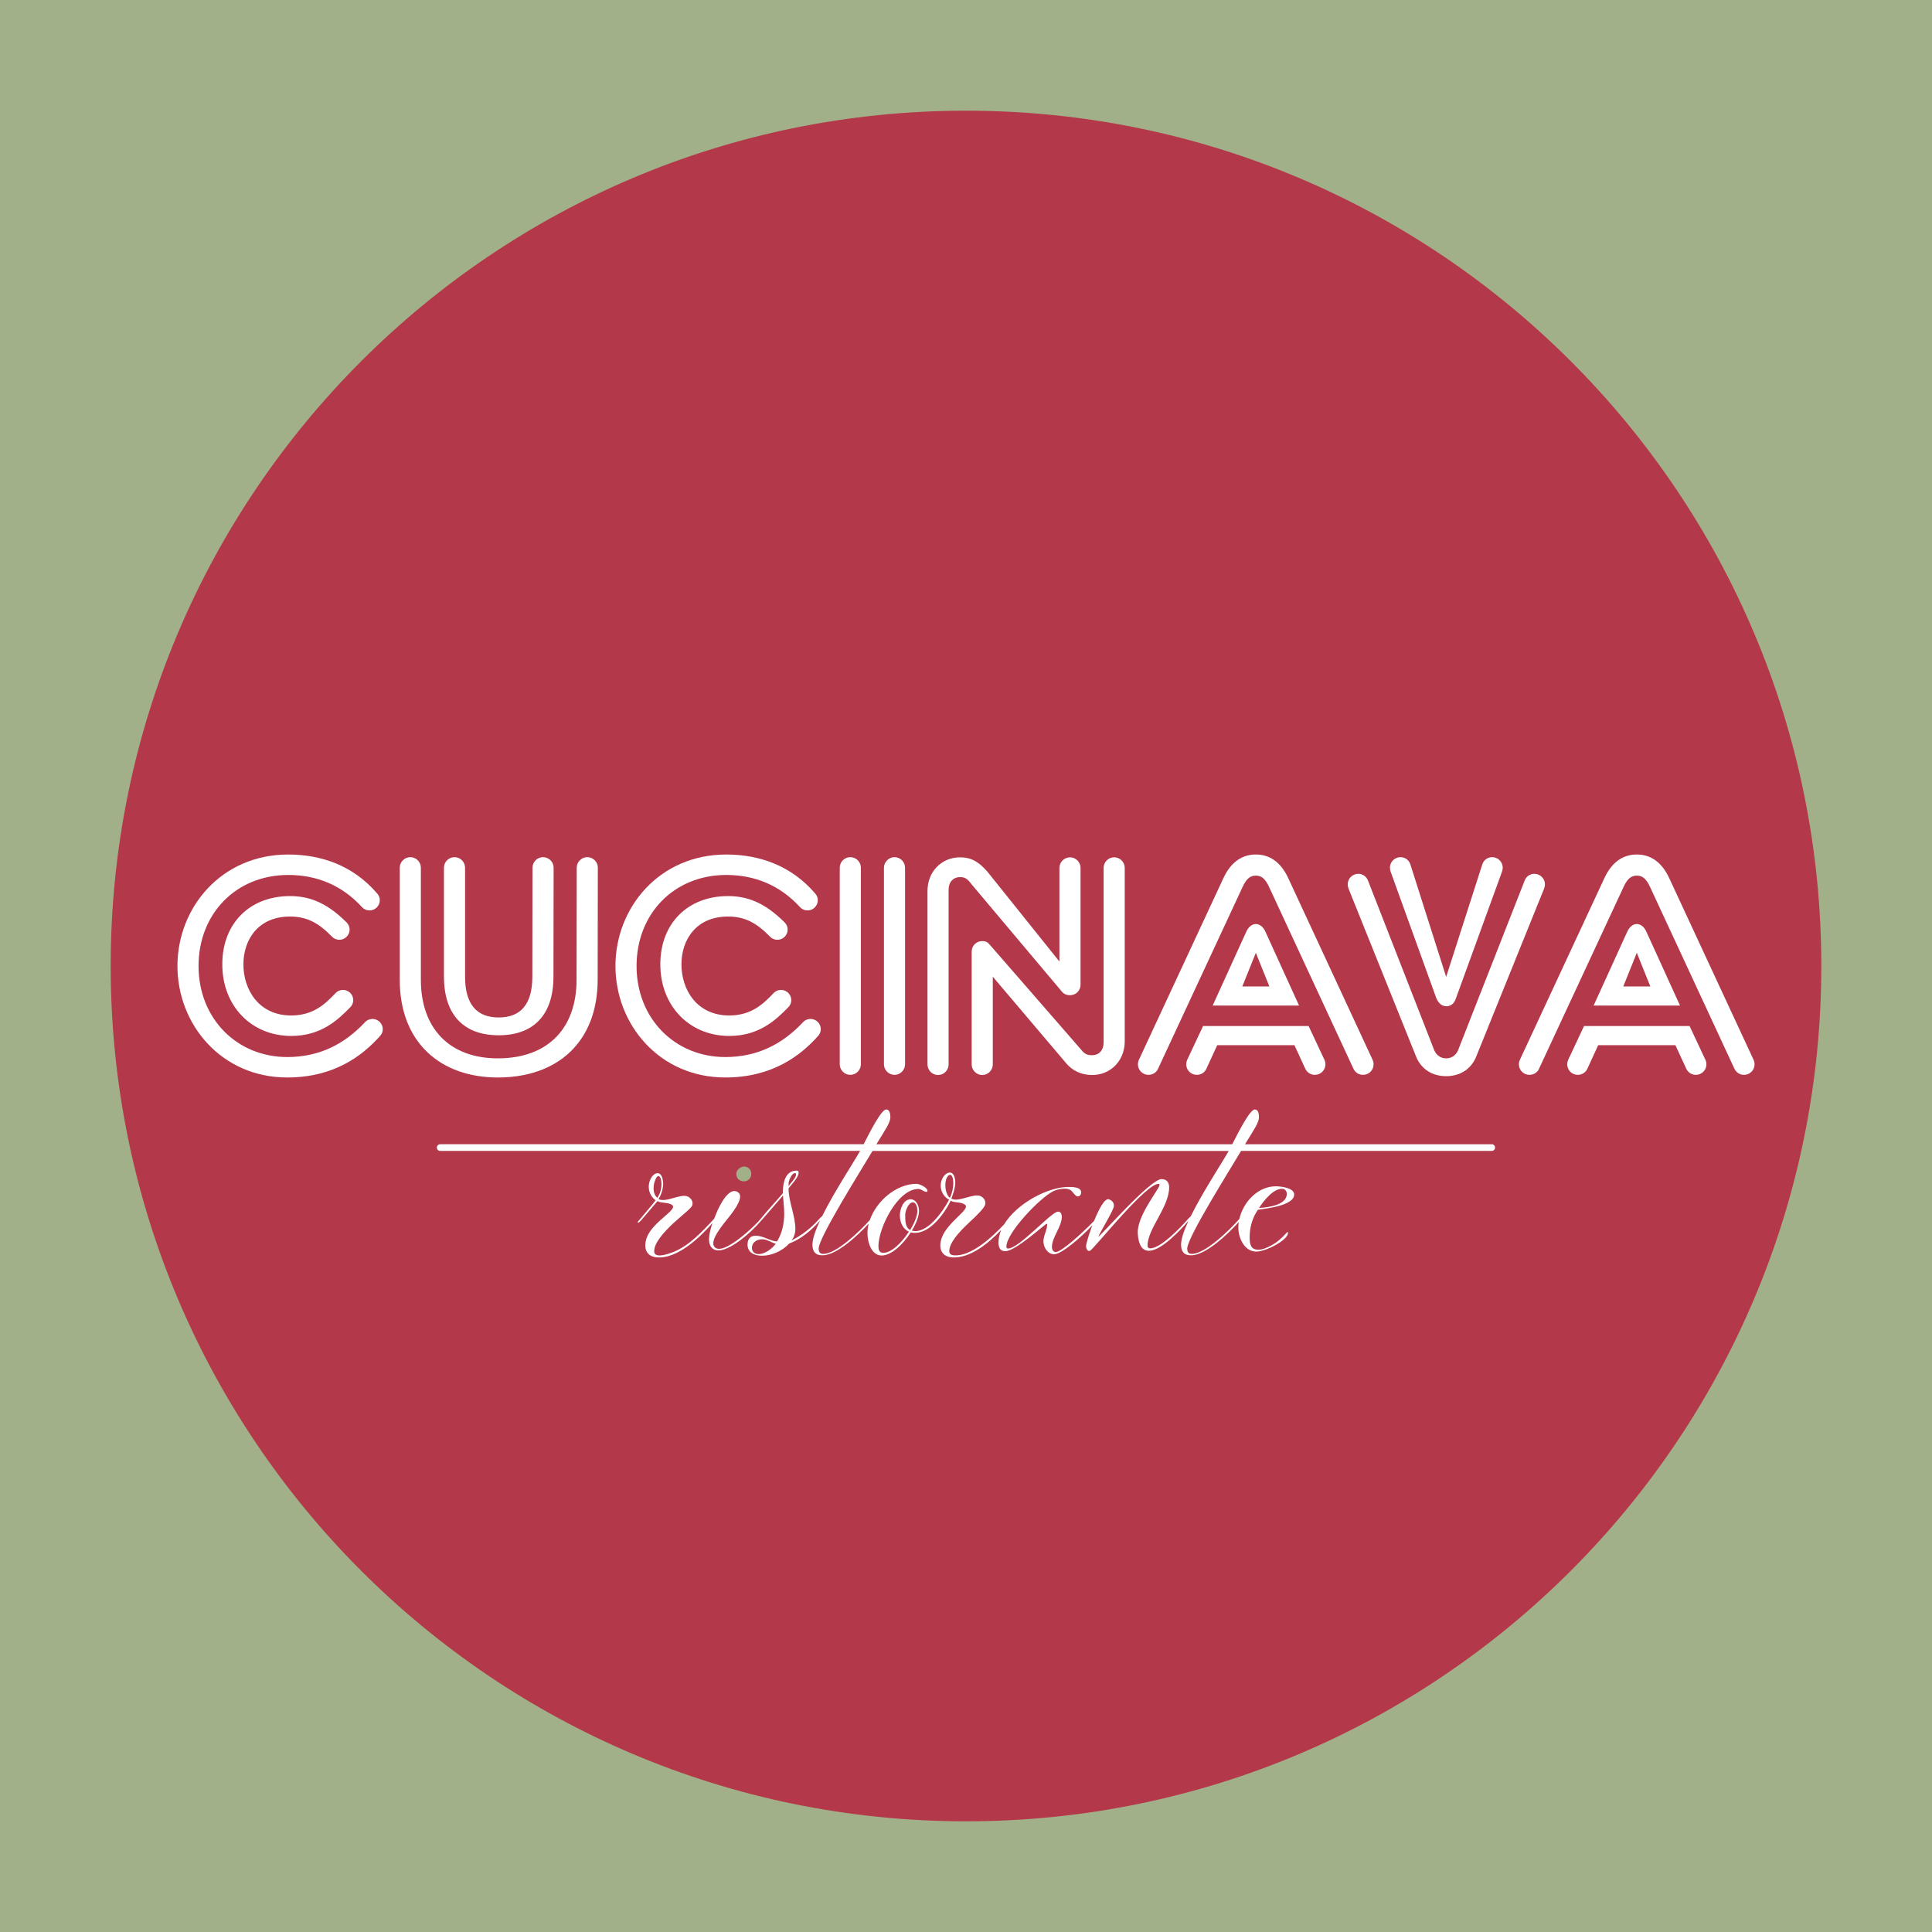 <?xml version="1.0" encoding="UTF-8"?>
<svg id="Calque_1" data-name="Calque 1" xmlns="http://www.w3.org/2000/svg" viewBox="0 0 1920 1920">
  <rect x="0" y="0" width="1920" height="1920" fill="#333333" stroke="none"/>
  <defs>
    <style>
      .cls-1 {
        fill: #b3384a;
      }

      .cls-2 {
        fill: #fff;
      }

      .cls-3 {
        fill: #a2b089;
      }
    </style>
  </defs>
  <rect class="cls-3" x="959.87" width="960.13" height="1920"/>
  <rect class="cls-3" width="960.13" height="1920"/>
  <rect class="cls-3" y="1280" width="960.13" height="640"/>
  <g>
    <path class="cls-1" d="M1810,960c0,469.44-380.56,850-850,850S110,1429.44,110,960,490.56,110,960,110s850,380.56,850,850"/>
    <path class="cls-3" d="M739.27,1174.03c4.3,0,7.37-3.28,7.37-7.58,0-3.89-3.07-7.17-7.17-7.17-3.48,0-7.78,3.48-7.78,7.17,0,4.3,3.07,7.58,7.58,7.58"/>
    <path class="cls-2" d="M1482.49,1137.14h-245.19c9.18-15.06,13.87-21.49,13.87-26.97,0-2.87-.61-7.58-4.1-7.58-5.01,0-16.36,22.66-22.46,34.54h-353.63c9.18-15.06,13.87-21.49,13.87-26.97,0-2.87-.61-7.58-4.1-7.58-5.01,0-16.36,22.66-22.46,34.54h-420.79c-1.84,0-3.33,1.49-3.33,3.33s1.49,3.33,3.33,3.33h417.28c-7.15,12.5-26.06,41.23-37.7,64.79-.47.3-1.2,1.03-2.27,2.1-9.42,10.44-17.82,16.79-28.26,22.11,2.66-3.07,3.89-7.78,3.89-11.06,0-13.92-6.76-27.23-6.76-40.75,2.87-3.89,10.03-10.85,10.03-15.77,0-1.23-.82-1.84-2.05-1.84-12.08,0-13.72,13.72-13.72,22.52-7.17,8.6-14.74,16.38-21.5,24.78-1.54,1.79-2.35,2.71-2.75,3.24-9.62,10.1-34.08,31.93-42.5,26.25-6.35-4.3,1.23-15.97,11.67-28.67,10.24-12.49,15.77-22.52,10.85-26.41-9.21-7.17-19.25,14.33-21.91,20.89-.53,1.35-1.27,3.13-2.07,5.18-11.96,12.97-24.73,26.63-40.11,32.91-14.95,5.94-19.25,3.48-19.45,0-.61-8.4,9.42-19.45,19.25-28.67,9.01-8.19,17.82-14.74,18.63-17.82,1.02-4.09-1.84-7.37-4.92-8.6-6.76-2.87-21.7,6.55-28.67,2.66,3.69-5.94,5.73-13.92,3.89-20.48-2.25-8.6-9.21-5.32-11.88.61-3.68,7.99-1.23,16.59,5.12,21.09-5.12,6.55-10.03,12.08-14.74,17.81-2.46,2.87-3.07,3.48-3.07,3.89,0,.2.21.61.41.61.41,0,1.23-.61,2.66-2.05,1.84-2.05,16.58-19.45,16.58-19.45,4.1,2.46,10.85.82,14.74,4.09,5.53,4.51-19.45,16.18-25.39,32.15-3.48,9.42-1.23,18.63,9.83,19.66,20.55,1.75,42.75-19.64,55.48-34.09-3.36,9.56-6.2,21.87,1.23,26.1,11.26,6.35,37.06-16.38,47.1-28.46.09-.09.34-.37.72-.79.54-.58,1.11-1.2,1.56-1.77,5.6-6.4,19.42-22.42,19.42-22.42.41,5.94,1.23,11.88,1.23,17.82,0,9.62-2.05,19.66-7.17,27.85-7.17-.61-13.72-5.73-21.09-5.73-5.73,0-8.19,3.48-8.19,8.8,0,8.4,7.37,11.06,14.54,11.06,9.62,0,20.27-4.91,26.82-12.08,12.29-4.71,22.32-13.31,30.51-22.73.07-.08.13-.16.19-.24-4.55,9.73-7.56,18.29-7.56,23.99,0,6.96,2.87,10.65,10.03,10.65,14.2,0,35.57-20.3,45.89-31.47-.81,3.17-1.25,6.37-1.25,9.56,0,8.4,3.69,22.11,14.13,22.11,9.62,0,21.29-11.05,28.87-22.93,17.61,3.89,33.38-18.43,39.72-31.53,4.1,2.46,10.44.82,14.33,4.1,5.53,4.5-17.2,16.59-23.14,32.56-3.48,9.42-1.23,18.63,9.83,19.66,17.89,1.33,36.04-13.56,49.15-27.21-1.71,4.06-2.67,8.24-2.67,12.46,0,4.71,1.43,8.6,6.76,8.6,10.44,0,39.52-27.23,41.16-27.23.41,0,.41.82.41,1.02,0,5.12-3.68,10.85-3.68,16.58s4.3,12.7,10.65,12.7c7.36,0,26.51-16.67,37.88-28.65-3.57,9.48-6.14,18.43-6.14,20.66,0,2.46,1.64,5.53,3.89,4.5,4.1-1.84,57.33-69.41,68.8-66.34,3.89,1.02-22.32,29.9-21.29,49.14.41,6.76,2.05,17.2,11.06,17.2,12.49,0,31.74-21.09,39.11-29.48.08-.1.15-.18.22-.28-4.45,9.58-7.39,17.98-7.39,23.62,0,6.96,2.87,10.65,10.03,10.65,14.9,0,37.68-22.33,47.31-33.04-.28,1.87-.42,3.74-.42,5.6,0,10.03,5.94,23.55,17.61,23.75,9.22.21,31.74-11.26,31.74-18.63,0-1.64-1.02-.41-1.64.2-4.5,4.91-8.8,9.01-14.95,12.29-3.69,2.05-8.6,4.3-12.9,4.3-7.98,0-8.6-6.14-8.6-12.69,0-9.62,2.66-19.04,8.19-27.03,8.19-1.23,36.04-4.1,36.04-15.15,0-6.76-13.52-8.19-18.22-8.19-17.84,0-32.38,15.54-36.25,32.44-9.67,11-34.07,34.92-47.3,34.72-3.48,0-4.5-2.05-4.5-5.32,0-10.9,41.79-77.24,53.5-96.98h249.08c1.84,0,3.33-1.49,3.33-3.33s-1.49-3.33-3.33-3.33M783.7,1176.28c0-2.66,2.87-10.44,6.35-10.44,1.23,0,1.23,1.02.82,2.66-.61,2.87-5.53,7.58-7.17,10.24v-2.46ZM653.27,1190.41c-4.91-4.1-4.5-12.9-1.64-18.84,4.51-9.62,9.42,7.58,1.64,18.84M753.8,1246.31c-3.69,0-6.55-2.46-6.55-5.94,0-6.14,5.32-8.8,10.44-8.8,4.51,0,9.01,3.28,13.31,4.5-3.89,4.92-10.65,10.24-17.2,10.24M1274.1,1181.4c3.07,0,4.71,2.46,4.71,5.12,0,11.26-19.25,13.51-27.64,13.92,4.5-6.76,13.72-19.04,22.93-19.04M904.51,1222.35c-4.91-2.46-4.91-9.21-4.91-15.15,0-3.48,3.07-12.29,7.58-12.29,3.48,0,4.5,5.12,4.5,8.4,0,4.91-2.87,12.08-7.17,19.04M944.03,1190.41c-5.32-3.69-6.35-19.04-1.02-22.52,4.5-2.87,6.55,10.65,1.02,22.52M1183.22,1208.97c-.52.28-1.34,1.02-2.28,2.12-6.55,7.58-27.44,29.9-38.09,29.48-1.64,0-2.46-1.23-2.46-2.66,0-16.79,21.5-38.29,21.5-57.95,0-4.91-2.46-8.19-7.58-8.19-11.26,0-61.22,57.33-62.86,57.33,2.46-5.73,15.56-26.82,15.56-30.71,0-2.25-.82-5.12-5.12-6.55-4.01-1.27-9.87,9.76-14.6,21.47-10.86,11.14-32.37,31.14-38.23,30.95-2.46,0-3.68-2.66-3.68-4.91,0-9.83,9.83-20.27,9.83-30.1,0-2.46-1.02-5.32-3.89-5.12-6.96.41-38.5,36.65-49.55,36.65-1.23,0-1.64-.82-1.64-1.84,0-13.92,33.58-48.73,46.48-55.08,4.91-2.46,14.54-4.09,18.22-.41,1.64,1.43,3.89,5.53,6.35,5.53,2.05,0,3.28-2.05,3.28-4.1,0-5.32-9.01-5.32-12.7-5.32-20.34,0-51.34,16.42-63.87,37.19-13.63,14.51-33.48,31.86-49.57,30.79-3.48-.2-4.71-1.64-4.91-3.48-.61-8.4,9.42-19.45,19.25-28.67,9.01-8.19,15.56-15.15,16.38-18.22,1.02-4.09-1.84-7.37-4.91-8.6-6.76-2.87-21.7,6.55-28.67,2.66,2.46-6.76,5.12-14.33,3.28-20.89-2.25-8.6-9.62-4.91-12.28,1.02-3.89,8.19-.21,17.2,6.76,20.89-5.12,9.83-21.5,35.01-37.06,30.71,4.3-6.96,7.17-14.33,7.17-19.66,0-4.71-2.66-11.47-8.4-11.47-6.96,0-10.65,9.42-10.65,15.97,0,6.96,3.07,13.72,9.01,16.17-7.17,11.06-17.4,21.09-25.39,21.09-4.3,0-4.91-3.28-4.91-6.76,0-17.82,19.04-56.72,39.72-56.72,3.07,0,5.12,2.87,7.99,2.87.82,0,1.02-.41,1.02-1.02,0-3.28-7.99-6.96-10.85-6.96-19.89,0-39.76,16.77-46.41,35.96-10.23,11.4-33.54,33.85-46.35,33.65-3.48,0-4.51-2.05-4.51-5.32,0-10.9,41.79-77.24,53.5-96.98h354.01c-7.19,12.57-26.26,41.55-37.89,65.17"/>
    <path class="cls-2" d="M380.39,1022.77c0,2.79-1.15,5.24-2.95,7.05-16.88,18.85-44.91,40.97-91.95,40.97-65.56,0-109.15-52.77-109.15-110.79s43.6-110.79,110.14-110.79c33.11,0,64.58,11.15,88.01,38.35,1.8,1.8,2.95,4.26,2.95,7.05,0,5.57-4.59,10.16-10.16,10.16-2.95,0-5.57-1.15-7.38-3.11-20.32-22.29-45.56-32.12-73.43-32.12-51.79,0-89.16,38.35-89.16,90.47s38.02,90.47,88.18,90.47c31.63,0,56.71-12.62,77.36-34.75,1.8-1.97,4.42-3.11,7.38-3.11,5.57,0,10.16,4.59,10.16,10.16M241.89,958.36c0,24.91,15.08,50.81,47.53,50.81,22.62,0,34.58-12.29,44.09-22.29,1.8-1.97,4.43-3.11,7.38-3.11,5.57,0,10.16,4.59,10.16,10.16,0,2.79-1.15,5.24-2.95,7.05-12.78,13.11-29.34,28.52-58.67,28.52-39.66,0-68.51-29.83-68.51-71.13s27.86-67.85,67.2-67.85c18.36,0,35.89,5.74,56.38,26.22,1.8,1.8,2.95,4.26,2.95,7.05,0,5.57-4.59,10.16-10.16,10.16-2.95,0-5.57-1.15-7.38-3.11-13.28-13.6-24.75-19.99-41.79-19.99-31.47,0-46.22,22.95-46.22,47.53"/>
    <path class="cls-2" d="M594.11,862.32l-.16,111.45c-.16,61.95-39.99,96.7-98.34,97.03-57.69.33-98.34-34.74-98.34-97.03v-111.45c0-5.74,4.75-10.49,10.49-10.49s10.49,4.75,10.49,10.49v111.45c0,48.19,28.52,78.34,77.36,78.01,49.17-.33,77.36-30.16,77.36-78.01l.17-111.45c0-5.74,4.75-10.49,10.49-10.49s10.49,4.75,10.49,10.49M441.19,970.49v-108.17c0-5.74,4.75-10.49,10.49-10.49s10.49,4.75,10.49,10.49v108.17c0,27.86,11.8,40.65,33.43,40.65s33.44-12.78,33.44-40.65l.16-108.17c0-5.74,4.75-10.49,10.49-10.49s10.49,4.75,10.49,10.49l-.16,108.17c0,38.03-19.67,58.35-54.41,58.35s-54.41-20.32-54.41-58.35"/>
    <path class="cls-2" d="M815.69,1022.77c0,2.79-1.15,5.24-2.95,7.05-16.88,18.85-44.91,40.97-91.95,40.97-65.56,0-109.16-52.77-109.16-110.79s43.6-110.79,110.14-110.79c33.11,0,64.57,11.15,88.01,38.35,1.8,1.8,2.95,4.26,2.95,7.05,0,5.57-4.59,10.16-10.16,10.16-2.95,0-5.57-1.15-7.38-3.11-20.32-22.29-45.56-32.12-73.42-32.12-51.79,0-89.16,38.35-89.16,90.47s38.02,90.47,88.18,90.47c31.63,0,56.71-12.62,77.36-34.75,1.8-1.97,4.42-3.11,7.38-3.11,5.57,0,10.16,4.59,10.16,10.16M677.2,958.36c0,24.91,15.08,50.81,47.53,50.81,22.62,0,34.58-12.29,44.09-22.29,1.8-1.97,4.43-3.11,7.38-3.11,5.57,0,10.16,4.59,10.16,10.16,0,2.79-1.15,5.24-2.95,7.05-12.78,13.11-29.34,28.52-58.67,28.52-39.66,0-68.51-29.83-68.51-71.13s27.86-67.85,67.2-67.85c18.36,0,35.89,5.74,56.38,26.22,1.8,1.8,2.95,4.26,2.95,7.05,0,5.57-4.59,10.16-10.16,10.16-2.95,0-5.57-1.15-7.38-3.11-13.28-13.6-24.75-19.99-41.79-19.99-31.47,0-46.22,22.95-46.22,47.53"/>
    <path class="cls-2" d="M855.52,862.32v195.36c0,5.73-4.75,10.49-10.49,10.49s-10.49-4.75-10.49-10.49v-195.36c0-5.74,4.75-10.49,10.49-10.49s10.49,4.75,10.49,10.49M899.44,862.32v195.36c0,5.73-4.75,10.49-10.49,10.49s-10.49-4.75-10.49-10.49v-195.36c0-5.57,4.75-10.49,10.49-10.49s10.49,4.75,10.49,10.49"/>
    <path class="cls-2" d="M965.32,878.54c-4.26-5.9-7.21-6.88-11.14-6.88-6.88,0-11.47,4.92-11.47,12.46v173.73c0,5.73-4.75,10.49-10.49,10.49s-10.49-4.75-10.49-10.49v-172.42c0-19.01,13.77-33.43,32.45-33.43,11.14,0,18.68,4.59,27.21,14.42l71.46,89.16v-93.09c0-5.74,4.75-10.49,10.49-10.49s10.49,4.75,10.49,10.49v116.04c0,5.9-4.59,10.49-10.49,10.49-3.28,0-5.57-.98-7.54-2.95l-90.47-107.52ZM1117.75,862.48v172.42c0,19.01-13.77,33.43-32.45,33.43-10.82,0-19.34-4.26-25.57-11.47l-73.1-86.21v87.19c0,5.73-4.75,10.49-10.49,10.49s-10.49-4.75-10.49-10.49v-112.1c0-5.9,4.59-10.49,10.49-10.49,3.28,0,5.24.98,7.21,3.28l92.44,106.2c3.28,3.61,6.23,3.93,9.51,3.93,6.88,0,11.47-4.92,11.47-12.46v-173.73c0-5.74,4.75-10.49,10.49-10.49s10.49,4.75,10.49,10.49"/>
    <path class="cls-2" d="M1365.06,1057.68c0,5.9-4.75,10.49-10.49,10.49-4.43,0-8.03-2.62-9.67-6.39l-83.75-180.45c-3.93-8.52-7.87-11.15-13.11-11.15s-9.18,2.62-13.11,11.15l-83.92,180.45c-1.48,3.77-5.24,6.39-9.67,6.39-5.74,0-10.49-4.59-10.49-10.49,0-1.47.33-2.79.82-4.1l84.24-181.11c7.54-16.06,18.68-23.27,32.12-23.27s24.59,7.21,32.12,23.27l84.08,181.11c.49,1.31.82,2.62.82,4.1M1316.38,1053.58c.49,1.15.82,2.62.82,4.1,0,5.9-4.75,10.49-10.49,10.49-4.43,0-8.03-2.62-9.67-6.39l-10.66-23.11h-76.7l-10.65,23.11c-1.48,3.77-5.25,6.39-9.67,6.39-5.73,0-10.49-4.59-10.49-10.49,0-1.47.33-2.95.82-4.1l15.9-33.92h104.89l15.9,33.92ZM1257.55,925.91l33.44,73.43h-85.88l33.44-73.43c4.59-10.16,14.42-10.16,19.01,0M1261.48,980.32l-13.44-33.43-13.44,33.43h26.88Z"/>
    <path class="cls-2" d="M1535.35,878.87c0,1.31-.33,2.62-.66,3.77l-67.69,167.5c-5.08,12.45-16.06,19.34-29.83,19.34s-24.75-6.88-29.83-19.34l-67.36-167.5c-.33-1.15-.65-2.46-.65-3.77,0-5.74,4.75-10.49,10.49-10.49,4.43,0,8.2,2.79,9.67,6.72l64.9,166.19c1.97,6.56,6.56,10.49,12.79,10.49s10.82-3.93,12.78-10.49l65.23-166.19c1.47-3.93,5.24-6.72,9.67-6.72,5.73,0,10.49,4.75,10.49,10.49M1381.94,866.09c-.33-1.15-.65-2.46-.65-3.77,0-5.74,4.75-10.49,10.49-10.49,4.43,0,8.2,2.79,9.67,6.72l35.73,112.27,36.06-112.27c1.47-3.93,5.25-6.72,9.67-6.72,5.74,0,10.49,4.75,10.49,10.49,0,1.31-.33,2.62-.66,3.77l-45.73,125.71c-1.97,6.56-6.23,8.2-9.51,8.2s-7.54-1.64-10.16-8.2l-45.4-125.71Z"/>
    <path class="cls-2" d="M1743.67,1057.68c0,5.9-4.75,10.49-10.49,10.49-4.43,0-8.03-2.62-9.67-6.39l-83.75-180.45c-3.93-8.52-7.87-11.15-13.11-11.15s-9.18,2.62-13.11,11.15l-83.92,180.45c-1.48,3.77-5.24,6.39-9.67,6.39-5.74,0-10.49-4.59-10.49-10.49,0-1.47.33-2.79.82-4.1l84.24-181.11c7.54-16.06,18.68-23.27,32.12-23.27s24.59,7.21,32.12,23.27l84.08,181.11c.49,1.31.82,2.62.82,4.1M1694.99,1053.58c.49,1.15.82,2.62.82,4.1,0,5.9-4.75,10.49-10.49,10.49-4.43,0-8.03-2.62-9.67-6.39l-10.66-23.11h-76.7l-10.65,23.11c-1.48,3.77-5.25,6.39-9.67,6.39-5.73,0-10.49-4.59-10.49-10.49,0-1.47.33-2.95.82-4.1l15.9-33.92h104.89l15.9,33.92ZM1636.15,925.91l33.44,73.43h-85.88l33.44-73.43c4.59-10.16,14.42-10.16,19.01,0M1640.08,980.32l-13.44-33.43-13.44,33.43h26.88Z"/>
  </g>
</svg>